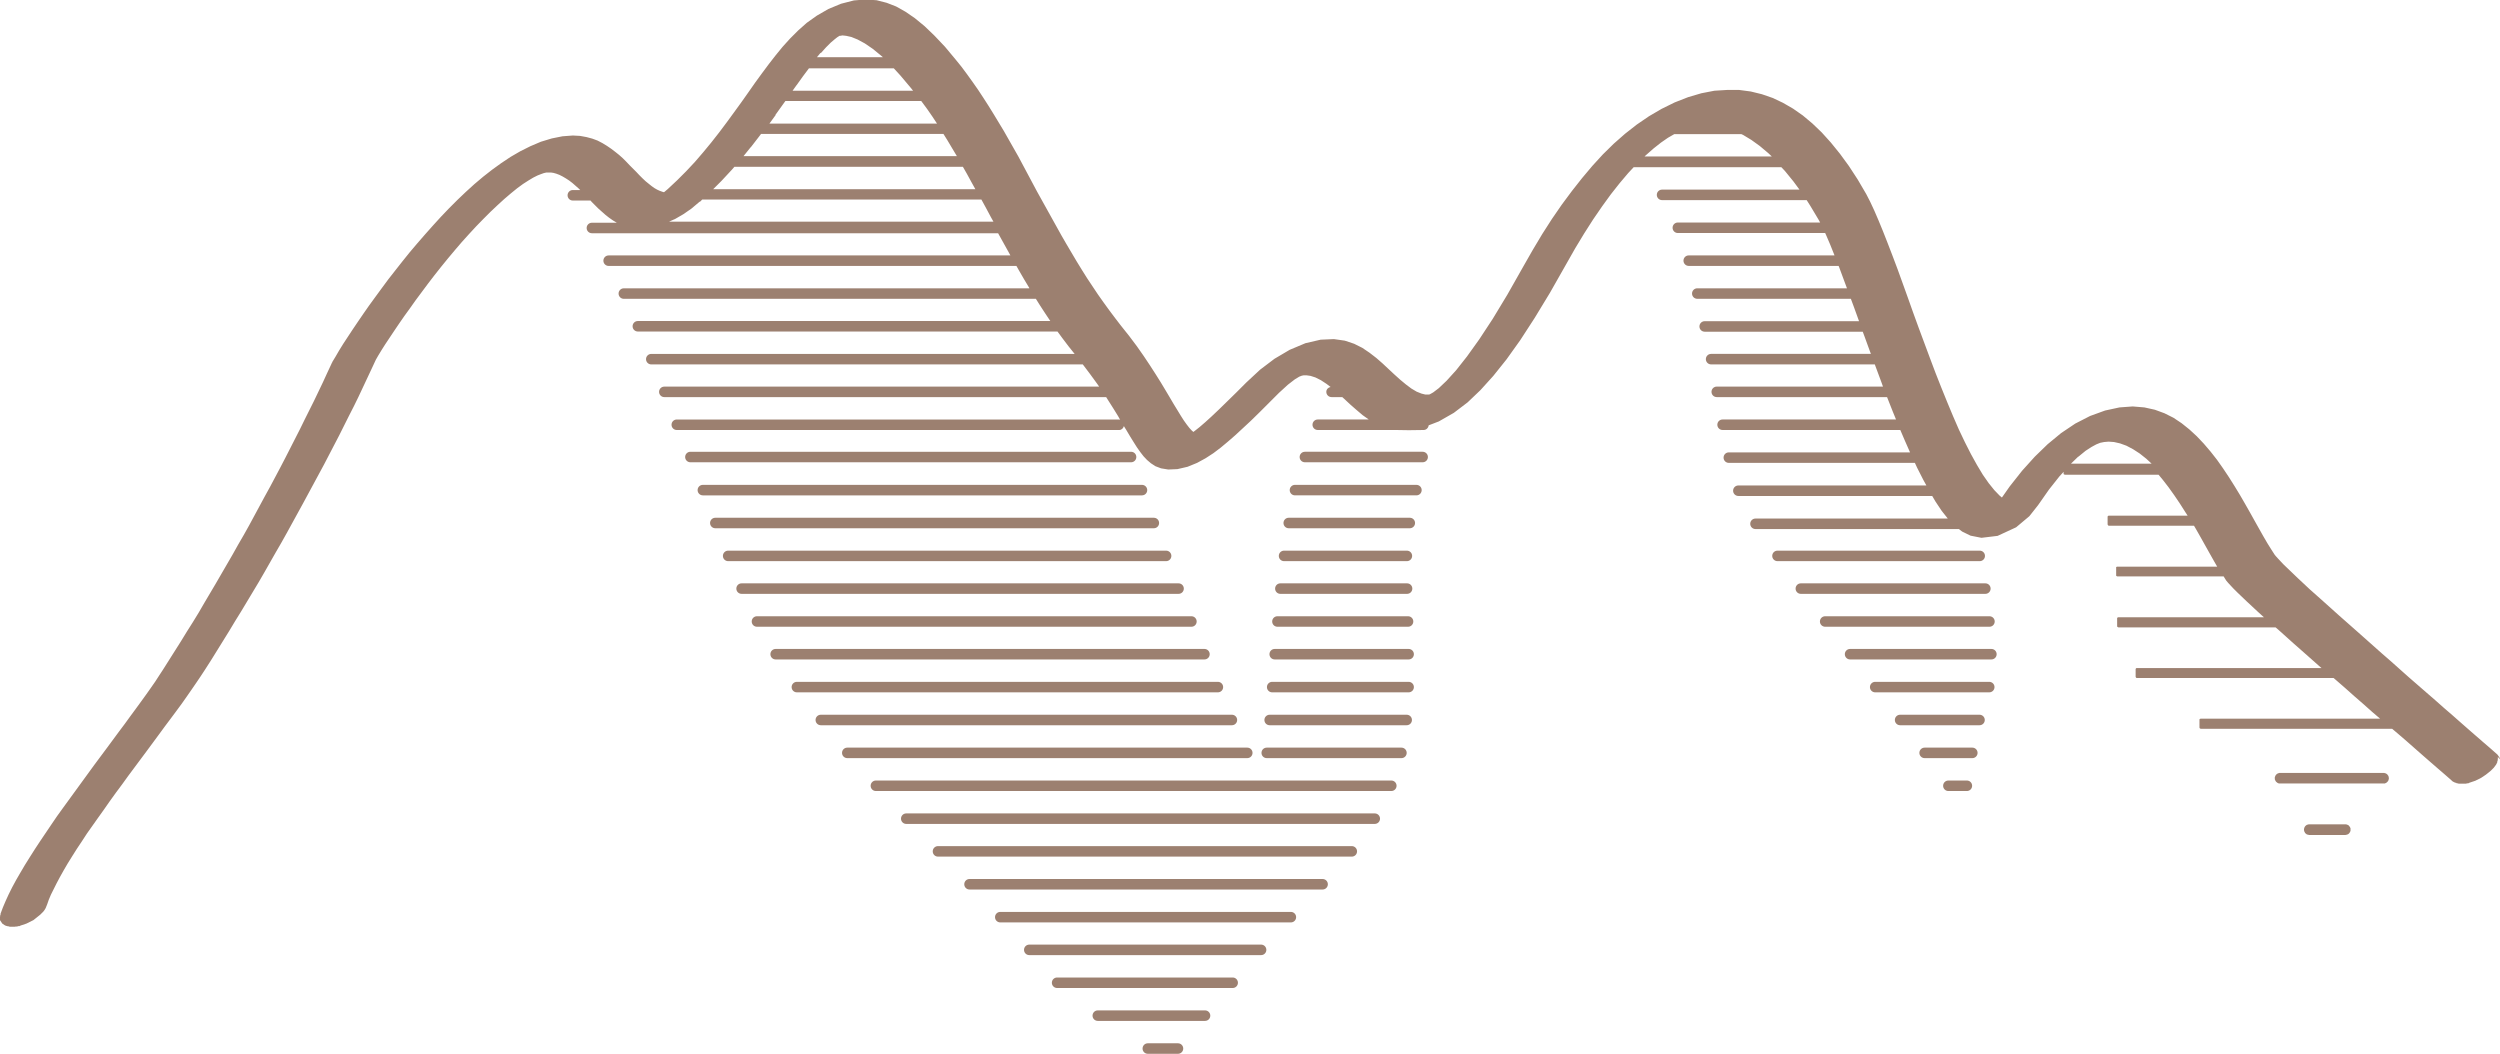 <?xml version="1.0" encoding="UTF-8"?> <svg xmlns="http://www.w3.org/2000/svg" id="_Слой_1" viewBox="0 0 128.44 54.14"><defs><style>.cls-1{fill:#9c8070;stroke-width:0px;}</style></defs><path class="cls-1" d="M128.43,39.01v-.04s-.02-.04-.02-.04v-.03s-.03-.03-.03-.03l-.02-.03-.02-.03-.02-.03-.03-.03-.34-.3-.36-.31-.38-.33-.39-.34-.41-.36-.42-.37-.44-.38-.44-.39-.45-.39-.46-.4-.46-.4-.46-.41-.46-.41-.46-.4-.45-.4-.45-.4-.44-.39-.43-.38-.42-.37-.4-.36-.38-.34-.37-.33-.35-.31-.32-.3-.3-.28-.27-.26-.24-.23-.21-.2-.17-.18-.14-.15-.1-.11-.05-.06-.18-.28-.2-.32-.21-.36-.22-.39-.23-.41-.24-.43-.25-.44-.26-.45-.28-.46-.29-.46-.3-.45-.31-.44-.33-.42-.35-.41-.36-.38-.38-.35-.4-.32-.42-.28-.46-.23-.49-.18-.54-.12-.6-.05-.68.05-.74.16-.77.28-.76.39-.73.49-.69.57-.66.64-.65.72-.64.81-.4.57-.12-.1-.27-.28-.29-.36-.3-.43-.3-.5-.31-.56-.31-.61-.31-.65-.3-.69-.3-.72-.3-.74-.3-.76-.29-.77-.29-.78-.29-.78-.28-.77-.27-.76-.27-.75-.26-.72-.26-.69-.25-.65-.24-.61-.23-.56-.22-.51-.21-.45-.2-.39-.44-.75-.45-.69-.46-.63-.47-.58-.47-.52-.48-.46-.49-.41-.5-.35-.52-.3-.53-.25-.55-.19-.57-.14-.6-.08h-.62s-.65.04-.65.04l-.67.13-.68.2-.69.27-.67.33-.65.38-.63.43-.6.47-.58.51-.56.55-.54.59-.53.63-.52.66-.52.7-.51.74-.5.78-.49.82-.49.86-.81,1.43-.75,1.24-.69,1.05-.63.88-.56.71-.49.54-.4.38-.29.22-.16.09-.05.02h-.06s-.13,0-.13,0l-.2-.05-.25-.1-.27-.16-.28-.21-.29-.24-.3-.27-.3-.28-.31-.29-.32-.28-.35-.27-.37-.25-.42-.21-.48-.16-.56-.08-.68.03-.78.18-.81.34-.78.46-.74.56-.71.66-.51.51-.47.46-.42.41-.38.36-.33.3-.29.25-.24.19-.08.06-.08-.07-.12-.13-.14-.18-.15-.21-.16-.25-.17-.28-.19-.31-.2-.34-.22-.37-.24-.4-.27-.43-.29-.45-.32-.48-.35-.5-.39-.52-.43-.54-.3-.39-.3-.4-.29-.4-.29-.41-.28-.42-.28-.42-.27-.43-.27-.44-.26-.44-.26-.44-.26-.45-.25-.45-.25-.45-.25-.45-.25-.45-.25-.45-.24-.45-.24-.45-.24-.45-.24-.45-.25-.44-.25-.44-.25-.44-.26-.43-.26-.43-.26-.42-.27-.42-.27-.41-.28-.4-.28-.39-.29-.39-.3-.37-.55-.66-.54-.57-.51-.49-.5-.41-.48-.33-.48-.27-.49-.19-.51-.13-.56-.04-.61.05-.66.17-.65.27-.59.34-.52.37-.45.4-.41.41-.38.42-.36.44-.35.45-.35.47-.35.48-.35.5-.36.51-.37.51-.38.52-.39.52-.4.51-.42.51-.43.5-.45.48-.46.46-.48.45-.13.11-.06.05h-.03s-.09-.03-.09-.03l-.11-.04-.13-.06-.14-.08-.14-.1-.15-.12-.16-.13-.16-.15-.16-.16-.16-.17-.17-.17-.17-.17-.17-.18-.18-.18-.19-.17-.2-.16-.21-.16-.22-.15-.23-.14-.25-.13-.27-.1-.3-.08-.33-.06-.37-.02-.53.04-.55.11-.56.17-.54.23-.52.26-.5.29-.48.32-.47.34-.46.36-.45.38-.44.4-.43.41-.43.43-.42.44-.41.45-.4.45-.4.46-.39.46-.37.46-.37.47-.36.46-.34.46-.33.45-.32.44-.3.43-.28.41-.27.4-.25.38-.23.35-.21.34-.18.31-.17.28v.02s-.02.02-.02.02l-.02.05-.22.47-.22.48-.23.48-.23.48-.24.48-.24.48-.24.49-.25.49-.25.49-.25.49-.26.5-.26.49-.26.49-.27.49-.27.5-.27.5-.27.5-.28.5-.29.5-.28.5-.29.5-.29.5-.29.5-.29.49-.29.49-.29.5-.3.49-.31.49-.3.49-.31.49-.31.49-.31.49-.19.29-.2.31-.23.33-.24.34-.26.36-.27.37-.28.38-.29.4-.3.4-.31.42-.31.42-.32.43-.32.43-.32.44-.32.44-.32.44-.32.44-.32.44-.31.43-.3.44-.29.43-.29.43-.27.41-.26.41-.25.4-.23.39-.22.38-.2.37-.18.36-.16.35-.14.33-.12.32v.05s-.02.04-.02.04v.04s-.01.04-.01.04v.08s0,.04,0,.04v.04s.02.03.02.03l.02.03.02.03.02.03.02.03.02.03.03.02.03.02.03.02.03.02.04.02.04.02h.04s.04.02.04.02h.05s.05.02.05.02h.05s.05,0,.05,0h.05s.05,0,.05,0h.06s.06-.01.06-.01h.06s.06-.02.06-.02h.06s.06-.03.06-.03l.06-.02.06-.02.06-.02.06-.02.06-.02.06-.03.06-.03.06-.03.06-.03.06-.03.06-.03.05-.04.05-.04.05-.04.05-.04.05-.04.05-.04.05-.04.04-.04.04-.04.04-.04.04-.04.03-.04.03-.04.03-.05.03-.05.02-.05.02-.05.02-.05.02-.05.08-.23.11-.26.14-.28.15-.3.17-.32.19-.34.21-.36.23-.37.24-.38.26-.39.26-.4.29-.41.29-.41.3-.42.3-.43.31-.43.32-.43.31-.43.32-.43.32-.43.32-.43.31-.42.31-.42.3-.41.3-.4.29-.39.28-.38.26-.37.25-.36.24-.35.23-.34.21-.32.32-.5.31-.5.31-.5.31-.5.3-.5.31-.5.3-.5.3-.5.3-.5.29-.5.29-.51.29-.51.29-.5.28-.5.28-.51.28-.51.28-.51.27-.5.27-.5.27-.5.27-.5.26-.5.26-.5.26-.5.25-.5.25-.5.25-.49.24-.49.23-.49.23-.49.23-.49.2-.43.12-.21.17-.28.19-.3.22-.33.24-.36.25-.37.27-.39.29-.4.29-.41.32-.43.32-.43.33-.43.34-.43.35-.43.36-.43.36-.42.37-.41.37-.4.37-.38.36-.36.36-.34.35-.32.34-.29.32-.26.3-.22.28-.18.25-.15.22-.11.18-.07.14-.05.13-.03h.13s.11,0,.11,0l.13.02.14.04.16.06.16.08.17.1.17.11.17.13.16.14.17.15.07.07h-.38c-.15,0-.27.12-.27.27s.12.27.27.27h.91l.06.07.17.17.17.17.18.16.18.16.19.15.2.14.2.12h-1.28c-.15,0-.27.12-.27.27s.12.27.27.27h20.87l.06.11.25.45.25.45.07.13h-20.64c-.15,0-.27.12-.27.27s.12.27.27.27h20.95l.13.23.26.45.27.45v.02s-20.83,0-20.83,0c-.15,0-.27.12-.27.27s.12.27.27.27h21.17l.2.32.28.43.26.39h-21.19c-.15,0-.27.12-.27.27s.12.27.27.27h21.56l.25.34.31.41.32.4h-21.75c-.15,0-.27.12-.27.27s.12.27.27.27h22.17l.37.49.35.48.12.17h-22.34c-.15,0-.27.12-.27.27s.12.27.27.27h22.7l.12.19.26.41.24.39.1.18s-.03-.02-.05-.02h-22.73c-.15,0-.27.12-.27.27s.12.27.27.27h22.73c.12,0,.21-.09.24-.2l.13.21.19.32.18.29.17.27.17.24.17.22.18.19.2.17.23.15.29.11.37.06.47-.02.52-.12.49-.2.44-.24.4-.26.37-.28.36-.3.38-.33.39-.36.42-.39.45-.44.48-.48.52-.52.46-.42.35-.27.23-.14.13-.05.1-.02h.14l.21.03.25.08.28.14.29.19.21.16c-.12.02-.22.12-.22.25,0,.15.12.27.27.27h.55l.09.08.31.29.32.28.33.28.31.22h-2.62c-.15,0-.27.12-.27.27s.12.27.27.27h4.02s.63.01.63.01h.06s.73-.01.73-.01c.14,0,.24-.11.26-.24l.52-.2.77-.44.71-.54.66-.63.66-.73.68-.85.7-.98.74-1.14.79-1.3.84-1.48.46-.81.46-.76.46-.72.46-.67.45-.62.45-.57.44-.52.28-.3h7.59l.18.19.44.54.31.42h-7.06c-.15,0-.27.12-.27.27s.12.27.27.27h7.43l.19.3.43.72.07.13h-7.31c-.15,0-.27.12-.27.27s.12.27.27.27h7.57l.05.11.21.49.22.55h-7.49c-.15,0-.27.12-.27.27s.12.27.27.27h7.7l.03.07.24.65.16.43h-7.69c-.15,0-.27.12-.27.27s.12.27.27.27h7.89l.16.43.26.72h-7.93c-.15,0-.27.12-.27.27s.12.27.27.27h8.12l.09.24.28.77.05.13h-8.21c-.15,0-.27.12-.27.27s.12.27.27.27h8.41l.04.11.29.78.09.25h-8.54c-.15,0-.27.12-.27.27s.12.27.27.27h8.75l.3.76.16.39h-8.91c-.15,0-.27.12-.27.27s.12.27.27.27h9.13l.24.56.26.59h-9.31c-.15,0-.27.12-.27.27s.12.27.27.27h9.56l.11.24.32.63.16.29h-9.66c-.15,0-.27.12-.27.27s.12.27.27.27h9.96l.17.29.32.48.31.39h-9.88c-.15,0-.27.12-.27.27s.12.27.27.27h10.45l.17.13.43.21.56.11.83-.1.95-.44.68-.57.45-.57.56-.8.53-.67.22-.24h0s0,.02,0,.02h0s0,.02,0,.02h0s0,.02,0,.02h0s0,.02,0,.02h0s0,.02,0,.02h0s0,.02,0,.02h.01s.01.01.01.01h.01s.01.01.01.01h.01s.01.01.01.01h.01s.01,0,.01,0h.01s.01,0,.01,0h.02s.01,0,.01,0h4.75l.2.24.31.4.3.42.29.43.28.44.11.17h-4s-.01,0-.01,0h-.01s-.01,0-.01,0h-.01s-.01,0-.01,0h-.01s-.01.01-.01.01h-.01s-.01.01-.01.01h0s-.01.01-.01.01h0s-.01.02-.01.02h0s0,.02,0,.02h0s0,.02,0,.02h0s0,.02,0,.02h0s0,.02,0,.02h0s0,.02,0,.02h0s0,.03,0,.03h0s0,.03,0,.03h0s0,.03,0,.03h0v.03h0s0,.03,0,.03h0s0,.03,0,.03h0s0,.03,0,.03h0s0,.02,0,.02h0s0,.02,0,.02h0s0,.02,0,.02h0s0,.02,0,.02h0s0,.02,0,.02h.01s0,.02,0,.02h.01s0,.02,0,.02h.01s.01.01.01.01h.01s.01.01.01.01h.01s.01,0,.01,0h.01s.01,0,.01,0h.01s.01,0,.01,0h.02s4.3,0,4.3,0l.1.17.25.44.24.43.23.41.22.39.15.26h-5.06s-.02,0-.02,0h-.01s-.01,0-.01,0h-.01s-.01,0-.01,0h-.01s-.01,0-.01,0h-.01s-.01.01-.01.01h-.01s-.01.01-.01.01h-.01s0,.02,0,.02h0s0,.02,0,.02h0s0,.02,0,.02h0s0,.02,0,.02h0s0,.02,0,.02h0s0,.02,0,.02h0s0,.02,0,.02h0s0,.03,0,.03h0s0,.03,0,.03h0s0,.03,0,.03h0v.03h0s0,.03,0,.03h0s0,.03,0,.03h0s0,.02,0,.02h0s0,.02,0,.02h0s0,.02,0,.02h0s0,.02,0,.02h0s0,.02,0,.02h0s0,.02,0,.02h0s.01.02.01.02h.01s.01.01.01.01h.01s.01.01.01.01h.01s.01,0,.01,0h.01s.01,0,.01,0h.01s.01,0,.01,0h.02s.01,0,.01,0h5.38l.13.21.1.12.13.14.15.16.19.19.22.21.25.24.28.26.3.28.32.29h-7.42s-.02,0-.02,0h-.01s-.01,0-.01,0h-.01s-.01,0-.01,0h-.01s-.01.01-.01.01h-.01s-.01.01-.01.01h-.01s-.01.01-.01.01h0s0,.02,0,.02h0s0,.02,0,.02h0s0,.02,0,.02h0s0,.02,0,.02h0s0,.02,0,.02h0s0,.02,0,.02h0s0,.03,0,.03h0s0,.03,0,.03h0v.03h0v.03h0s0,.03,0,.03h0s0,.03,0,.03h0s0,.03,0,.03h0s0,.02,0,.02h0s0,.02,0,.02h0s0,.02,0,.02h0s0,.02,0,.02h0s0,.02,0,.02h0s0,.02,0,.02h.01s.01.02.01.02h.01s.01.01.01.01h.01s.01.01.01.01h.01s.01,0,.01,0h.01s.01,0,.01,0h.02s.01,0,.01,0h.01s8,0,8,0l.13.11.39.35.4.36.42.37.43.38.44.39.15.13h-9.43s-.01,0-.01,0h-.01s-.01,0-.01,0h-.01s-.01,0-.01,0h-.01s-.01,0-.01,0h-.01s-.01.01-.01.01h-.01s0,.01,0,.01h-.01s0,.02,0,.02h-.01s0,.02,0,.02h0s0,.02,0,.02h0s0,.02,0,.02h0s0,.02,0,.02h0s0,.02,0,.02h0s0,.02,0,.02h0s0,.03,0,.03h0s0,.03,0,.03h0v.03h0s0,.03,0,.03h0s0,.03,0,.03h0s0,.03,0,.03h0s0,.03,0,.03h0s0,.02,0,.02h0s0,.02,0,.02h0s0,.02,0,.02h0s0,.02,0,.02h0s.01.02.01.02h0s.01.02.01.02h0s.01.01.01.01h.01s.01.01.01.01h.01s.01,0,.01,0h.01s.01,0,.01,0h.01s.01,0,.01,0h.01s.02,0,.02,0h10.03l.14.12.46.4.46.41.46.4.46.41.41.35h-9.17s-.01,0-.01,0h-.01s-.01,0-.01,0h-.01s-.01,0-.01,0h-.01s-.01.01-.01.01h-.01s-.01.01-.01.01h-.01s0,.01,0,.01h-.01s0,.02,0,.02h0s0,.02,0,.02h0s0,.02,0,.02h0s0,.02,0,.02h0s0,.02,0,.02h0s0,.02,0,.02h0s0,.03,0,.03h0s0,.03,0,.03h0s0,.03,0,.03h0v.03h0v.03h0s0,.03,0,.03h0s0,.03,0,.03h0s0,.02,0,.02h0s0,.02,0,.02h0s0,.02,0,.02h0s0,.02,0,.02h0s0,.02,0,.02h0s.01.02.01.02h0s.01.02.01.02h.01s.01.01.01.01h.01s.01.01.01.01h.01s.01,0,.01,0h.01s.01,0,.01,0h.01s.01,0,.01,0h.01s9.77,0,9.77,0l.33.28.44.38.42.37.41.36.39.34.38.33.36.31.33.29.03.03.03.02.04.02.04.02.04.02h.04s.04.03.04.03h.05s.05.02.05.02h.05s.05,0,.05,0h.05s.05,0,.05,0h.05s.06,0,.06,0h.06s.06-.02.06-.02h.06s.06-.03.06-.03l.06-.02.06-.02.06-.02.06-.02.06-.02.06-.03.06-.03.06-.03.06-.03.06-.03.06-.04.06-.04.06-.04.06-.04.05-.04.05-.04.05-.04.05-.04.05-.04.04-.04.04-.04.04-.04.04-.04.03-.04.03-.04.03-.04.03-.04.02-.04.02-.04.02-.04v-.04s.02-.04.02-.04v-.04s.01-.04.01-.04v-.04s0-.04,0-.04v-.04ZM37.07,9.29l.53-.57.13-.15h11.74l.2.35.24.44.2.36h-13.47l.43-.43ZM38.57,7.57l.44-.57.09-.12h9.37l.2.32.25.42.24.4h-10.96l.37-.46ZM39.84,5.9l.38-.53.13-.18h6.98l.03.04.28.38.27.39.23.35h-8.61l.32-.44ZM40.93,4.37l.33-.46.3-.4h4.36l.34.37.53.63.12.15h-6.19l.2-.28ZM42.17,2.73l.27-.3.24-.24.2-.17.14-.11.08-.05.03-.02h.04s.11-.02.11-.02l.19.02.27.06.32.13.37.2.41.28.44.36.08.07h-3.39l.19-.23ZM34.65,11.27l.45-.26.42-.29.38-.32.05-.04h.02s.11-.11.11-.11h14.34l.24.44.24.45.14.25h-16.67l.29-.13ZM84.95,7.63l.38-.3.36-.25.33-.19h3.44l.09.04.43.26.43.31.44.37.18.17h-6.54l.04-.04.41-.36ZM106.77,23.47l.38-.31.31-.2.24-.13.2-.08.2-.04.23-.02.28.02.31.07.33.12.34.18.34.22.34.27.27.25h-4.14l.37-.36Z"></path><path class="cls-1" d="M60.52,53.6h-1.55c-.15,0-.27.12-.27.27s.12.27.27.27h1.55c.15,0,.27-.12.27-.27s-.12-.27-.27-.27Z"></path><path class="cls-1" d="M64.79,48.53h-11.91c-.15,0-.27.12-.27.27s.12.27.27.27h11.91c.15,0,.27-.12.27-.27s-.12-.27-.27-.27Z"></path><path class="cls-1" d="M63.33,50.22h-9.02c-.15,0-.27.12-.27.27s.12.27.27.27h9.02c.15,0,.27-.12.27-.27s-.12-.27-.27-.27Z"></path><path class="cls-1" d="M61.91,51.91h-5.51c-.15,0-.27.12-.27.27s.12.27.27.27h5.51c.15,0,.27-.12.27-.27s-.12-.27-.27-.27Z"></path><path class="cls-1" d="M70.63,41.79h-24.07c-.15,0-.27.12-.27.27s.12.27.27.27h24.07c.15,0,.27-.12.27-.27s-.12-.27-.27-.27Z"></path><path class="cls-1" d="M71.48,40.1h-26.48c-.15,0-.27.12-.27.27s.12.27.27.27h26.48c.15,0,.27-.12.27-.27s-.12-.27-.27-.27Z"></path><path class="cls-1" d="M64.35,38.68c0-.15-.12-.27-.27-.27h-20.55c-.15,0-.27.12-.27.27s.12.27.27.27h20.55c.15,0,.27-.12.27-.27Z"></path><path class="cls-1" d="M69.45,43.47h-21.26c-.15,0-.27.12-.27.27s.12.27.27.27h21.26c.15,0,.27-.12.27-.27s-.12-.27-.27-.27Z"></path><path class="cls-1" d="M67.95,45.16h-18.14c-.15,0-.27.12-.27.27s.12.27.27.27h18.14c.15,0,.27-.12.27-.27s-.12-.27-.27-.27Z"></path><path class="cls-1" d="M62.84,35.3c0-.15-.12-.27-.27-.27h-21.63c-.15,0-.27.12-.27.27s.12.27.27.27h21.63c.15,0,.27-.12.27-.27Z"></path><path class="cls-1" d="M59.55,26.87c0-.15-.12-.27-.27-.27h-22.53c-.15,0-.27.12-.27.27s.12.27.27.27h22.53c.15,0,.27-.12.27-.27Z"></path><path class="cls-1" d="M58.94,25.18c0-.15-.12-.27-.27-.27h-22.56c-.15,0-.27.12-.27.27s.12.27.27.27h22.56c.15,0,.27-.12.27-.27Z"></path><path class="cls-1" d="M60.18,28.56c0-.15-.12-.27-.27-.27h-22.5c-.15,0-.27.12-.27.27s.12.27.27.27h22.5c.15,0,.27-.12.27-.27Z"></path><path class="cls-1" d="M58.38,23.48c0-.15-.12-.27-.27-.27h-22.64c-.15,0-.27.12-.27.27s.12.27.27.27h22.64c.15,0,.27-.12.27-.27Z"></path><path class="cls-1" d="M63.56,36.99c0-.15-.12-.27-.27-.27h-21.12c-.15,0-.27.12-.27.27s.12.27.27.27h21.12c.15,0,.27-.12.27-.27Z"></path><path class="cls-1" d="M60.82,30.24c0-.15-.12-.27-.27-.27h-22.45c-.15,0-.27.12-.27.27s.12.27.27.27h22.45c.15,0,.27-.12.27-.27Z"></path><path class="cls-1" d="M62.15,33.61c0-.15-.12-.27-.27-.27h-22.03c-.15,0-.27.12-.27.27s.12.27.27.27h22.03c.15,0,.27-.12.27-.27Z"></path><path class="cls-1" d="M72,38.41h-6.92c-.15,0-.27.12-.27.27s.12.27.27.27h6.92c.15,0,.27-.12.27-.27s-.12-.27-.27-.27Z"></path><path class="cls-1" d="M61.48,31.93c0-.15-.12-.27-.27-.27h-22.32c-.15,0-.27.12-.27.27s.12.27.27.27h22.32c.15,0,.27-.12.27-.27Z"></path><path class="cls-1" d="M66.32,46.85h-14.93c-.15,0-.27.12-.27.27s.12.27.27.27h14.93c.15,0,.27-.12.27-.27s-.12-.27-.27-.27Z"></path><path class="cls-1" d="M65.36,31.93c0,.15.12.27.27.27h6.71c.15,0,.27-.12.27-.27s-.12-.27-.27-.27h-6.71c-.15,0-.27.12-.27.27Z"></path><path class="cls-1" d="M72.27,36.72h-7.04c-.15,0-.27.12-.27.27s.12.27.27.27h7.04c.15,0,.27-.12.27-.27s-.12-.27-.27-.27Z"></path><path class="cls-1" d="M72.77,24.91h-6.24c-.15,0-.27.12-.27.27s.12.27.27.27h6.24c.15,0,.27-.12.27-.27s-.12-.27-.27-.27Z"></path><path class="cls-1" d="M73.09,23.21h-6.05c-.15,0-.27.12-.27.27s.12.27.27.27h6.05c.15,0,.27-.12.27-.27s-.12-.27-.27-.27Z"></path><path class="cls-1" d="M72.43,26.6h-6.22c-.15,0-.27.12-.27.27s.12.27.27.27h6.22c.15,0,.27-.12.27-.27s-.12-.27-.27-.27Z"></path><path class="cls-1" d="M72.37,35.03h-7.01c-.15,0-.27.12-.27.27s.12.27.27.27h7.01c.15,0,.27-.12.27-.27s-.12-.27-.27-.27Z"></path><path class="cls-1" d="M72.37,33.34h-6.88c-.15,0-.27.12-.27.27s.12.27.27.27h6.88c.15,0,.27-.12.27-.27s-.12-.27-.27-.27Z"></path><path class="cls-1" d="M65.51,30.24c0,.15.12.27.27.27h6.51c.15,0,.27-.12.27-.27s-.12-.27-.27-.27h-6.51c-.15,0-.27.12-.27.27Z"></path><path class="cls-1" d="M72.28,28.83c.15,0,.27-.12.27-.27s-.12-.27-.27-.27h-6.31c-.15,0-.27.12-.27.27s.12.27.27.27h6.31Z"></path><path class="cls-1" d="M101.33,38.41h-2.45c-.15,0-.27.12-.27.27s.12.27.27.27h2.45c.15,0,.27-.12.27-.27s-.12-.27-.27-.27Z"></path><path class="cls-1" d="M101.7,36.72h-4.08c-.15,0-.27.12-.27.27s.12.27.27.27h4.08c.15,0,.27-.12.27-.27s-.12-.27-.27-.27Z"></path><path class="cls-1" d="M102.31,33.34h-7.26c-.15,0-.27.12-.27.27s.12.27.27.27h7.26c.15,0,.27-.12.27-.27s-.12-.27-.27-.27Z"></path><path class="cls-1" d="M102.2,35.03h-5.86c-.15,0-.27.12-.27.27s.12.27.27.27h5.86c.15,0,.27-.12.27-.27s-.12-.27-.27-.27Z"></path><path class="cls-1" d="M102.48,31.93c0-.15-.12-.27-.27-.27h-8.44c-.15,0-.27.12-.27.27s.12.27.27.27h8.44c.15,0,.27-.12.27-.27Z"></path><path class="cls-1" d="M101.05,40.1h-.95c-.15,0-.27.12-.27.27s.12.27.27.27h.95c.15,0,.27-.12.27-.27s-.12-.27-.27-.27Z"></path><path class="cls-1" d="M101.98,28.56c0-.15-.12-.27-.27-.27h-10.39c-.15,0-.27.12-.27.27s.12.27.27.27h10.39c.15,0,.27-.12.27-.27Z"></path><path class="cls-1" d="M102.27,30.24c0-.15-.12-.27-.27-.27h-9.48c-.15,0-.27.12-.27.27s.12.27.27.27h9.48c.15,0,.27-.12.27-.27Z"></path><polygon class="cls-1" points="122.72 39.94 122.72 39.93 122.72 39.91 122.72 39.9 122.71 39.89 122.71 39.88 122.7 39.86 122.7 39.85 122.69 39.84 122.68 39.83 122.67 39.82 122.67 39.81 122.66 39.8 122.65 39.79 122.64 39.78 122.63 39.77 122.62 39.76 122.61 39.76 122.6 39.75 122.59 39.74 122.58 39.74 122.56 39.73 122.55 39.73 122.54 39.72 122.53 39.72 122.51 39.72 122.5 39.71 122.49 39.71 122.47 39.71 122.46 39.71 117.14 39.71 117.13 39.71 117.11 39.71 117.1 39.71 117.08 39.72 117.07 39.72 117.06 39.72 117.05 39.73 117.03 39.73 117.02 39.74 117.01 39.74 117 39.75 116.99 39.76 116.98 39.76 116.97 39.77 116.96 39.78 116.95 39.79 116.94 39.8 116.93 39.81 116.92 39.82 116.92 39.83 116.91 39.84 116.9 39.85 116.9 39.86 116.89 39.88 116.89 39.89 116.88 39.9 116.88 39.91 116.87 39.93 116.87 39.94 116.87 39.95 116.87 39.97 116.87 39.98 116.87 40 116.87 40.01 116.87 40.02 116.87 40.04 116.88 40.05 116.88 40.06 116.89 40.08 116.89 40.09 116.9 40.1 116.9 40.11 116.91 40.12 116.92 40.13 116.92 40.14 116.93 40.16 116.94 40.17 116.95 40.17 116.96 40.18 116.97 40.19 116.98 40.2 116.99 40.21 117 40.21 117.01 40.22 117.02 40.23 117.03 40.23 117.05 40.24 117.06 40.24 117.07 40.25 117.08 40.25 117.1 40.25 117.11 40.25 117.13 40.25 117.14 40.25 122.46 40.25 122.47 40.25 122.49 40.25 122.5 40.25 122.51 40.25 122.53 40.25 122.54 40.24 122.55 40.24 122.56 40.23 122.58 40.23 122.59 40.22 122.6 40.21 122.61 40.21 122.62 40.2 122.63 40.19 122.64 40.18 122.65 40.17 122.66 40.17 122.67 40.16 122.67 40.14 122.68 40.13 122.69 40.12 122.7 40.11 122.7 40.1 122.71 40.09 122.71 40.08 122.72 40.06 122.72 40.05 122.72 40.04 122.72 40.02 122.73 40.01 122.73 40 122.73 39.98 122.73 39.97 122.73 39.95 122.72 39.94"></polygon><polygon class="cls-1" points="120.76 42.57 120.76 42.55 120.75 42.54 120.75 42.53 120.74 42.52 120.74 42.5 120.73 42.49 120.72 42.48 120.72 42.47 120.71 42.46 120.7 42.45 120.69 42.44 120.68 42.43 120.68 42.42 120.67 42.41 120.66 42.4 120.65 42.4 120.63 42.39 120.62 42.38 120.61 42.38 120.6 42.37 120.59 42.37 120.57 42.36 120.56 42.36 120.55 42.36 120.54 42.35 120.52 42.35 120.51 42.35 120.49 42.35 118.64 42.35 118.63 42.35 118.61 42.35 118.6 42.35 118.59 42.36 118.57 42.36 118.56 42.36 118.55 42.37 118.54 42.37 118.52 42.38 118.51 42.38 118.5 42.39 118.49 42.4 118.48 42.4 118.47 42.41 118.46 42.42 118.45 42.43 118.44 42.44 118.43 42.45 118.42 42.46 118.42 42.47 118.41 42.48 118.4 42.49 118.4 42.5 118.39 42.52 118.39 42.53 118.38 42.54 118.38 42.55 118.38 42.57 118.37 42.58 118.37 42.6 118.37 42.61 118.37 42.62 118.37 42.64 118.37 42.65 118.37 42.66 118.38 42.68 118.38 42.69 118.38 42.7 118.39 42.72 118.39 42.73 118.4 42.74 118.4 42.75 118.41 42.76 118.42 42.77 118.42 42.79 118.43 42.8 118.44 42.81 118.45 42.82 118.46 42.82 118.47 42.83 118.48 42.84 118.49 42.85 118.5 42.86 118.51 42.86 118.52 42.87 118.54 42.87 118.55 42.88 118.56 42.88 118.57 42.89 118.59 42.89 118.6 42.89 118.61 42.89 118.63 42.9 118.64 42.9 120.49 42.9 120.51 42.9 120.52 42.89 120.54 42.89 120.55 42.89 120.56 42.89 120.57 42.88 120.59 42.88 120.6 42.87 120.61 42.87 120.62 42.86 120.63 42.86 120.65 42.85 120.66 42.84 120.67 42.83 120.68 42.82 120.68 42.82 120.69 42.81 120.7 42.8 120.71 42.79 120.72 42.77 120.72 42.76 120.73 42.75 120.74 42.74 120.74 42.73 120.75 42.72 120.75 42.7 120.76 42.69 120.76 42.68 120.76 42.66 120.76 42.65 120.76 42.64 120.76 42.62 120.76 42.61 120.76 42.6 120.76 42.58 120.76 42.57"></polygon></svg> 
